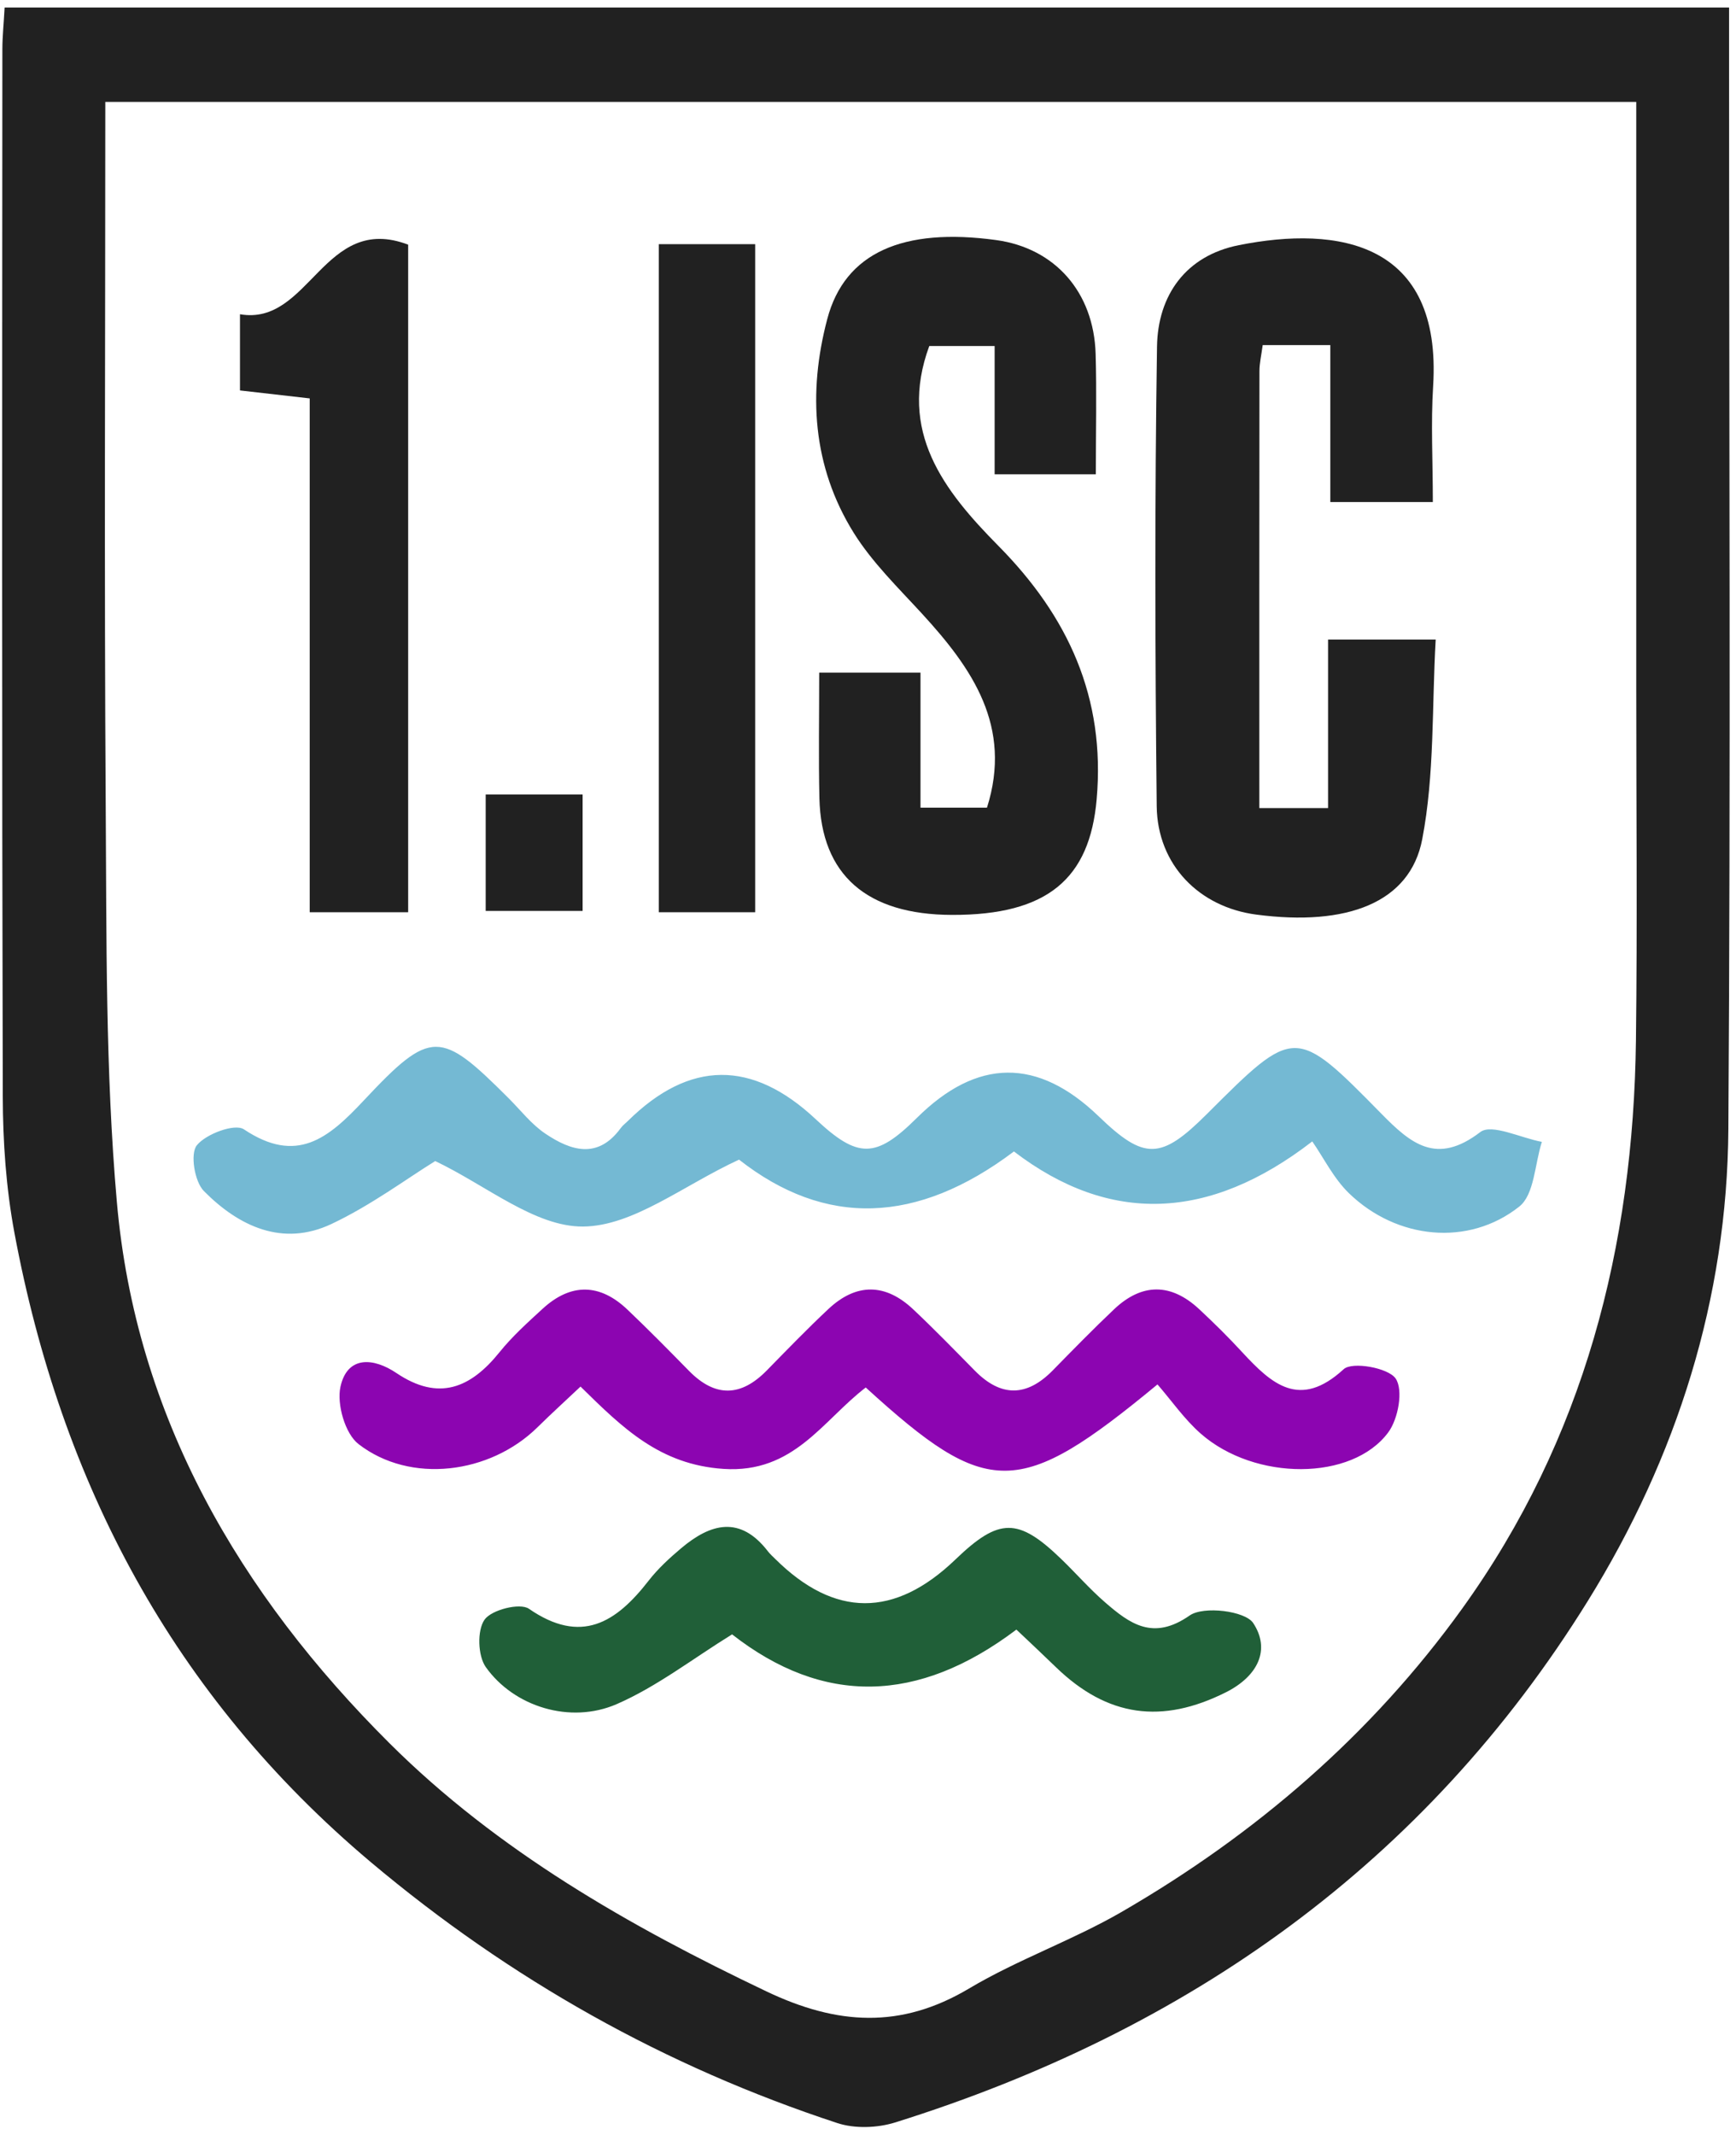 <svg width="170" height="209" viewBox="0 0 170 209" fill="none" xmlns="http://www.w3.org/2000/svg">
<g clip-path="url(#clip0_29_696)">
<path d="M0.452 0.736H169.322V6.536C169.322 41.206 169.482 75.866 169.252 110.536C169.142 127.156 164.202 142.686 155.502 156.726C139.562 182.446 116.312 198.836 87.652 207.806C85.912 208.346 83.712 208.426 82.002 207.866C65.132 202.326 49.982 193.806 36.322 182.326C16.942 166.016 5.972 145.176 1.402 120.646C0.592 116.286 0.282 111.786 0.272 107.346C0.182 73.176 0.212 39.016 0.232 4.846C0.232 3.556 0.372 2.266 0.452 0.736ZM160.232 9.976H10.312C10.312 33.216 10.202 56.046 10.352 78.866C10.442 91.806 10.312 104.806 11.442 117.666C13.282 138.716 23.482 156.076 38.162 170.696C48.732 181.216 61.602 188.566 75.062 194.976C81.972 198.266 88.202 198.676 94.902 194.686C99.672 191.846 105.002 189.986 109.812 187.206C122.952 179.606 134.302 169.836 143.192 157.486C155.122 140.906 159.952 122.036 160.202 101.856C160.342 90.356 160.232 78.856 160.232 67.356V9.976Z" fill="#212121"/>
<path d="M128.5 111.757C118.393 119.564 108.656 119.891 99.29 112.737C89.79 119.891 80.817 120.157 72.37 113.537C66.91 116.057 62.02 120.047 57.1 120.087C52.39 120.127 47.64 116.067 42.62 113.677C39.89 115.357 36.36 117.997 32.46 119.837C27.67 122.097 23.38 120.067 19.96 116.607C19.05 115.687 18.61 112.967 19.27 112.137C20.17 111.017 22.99 109.977 23.88 110.567C29.06 114.027 32.14 111.467 35.63 107.737C42.22 100.707 43.13 100.847 49.82 107.537C51 108.717 52.05 110.087 53.41 110.997C55.91 112.677 58.54 113.517 60.78 110.457C60.97 110.187 61.25 109.987 61.49 109.747C67.523 103.794 73.656 103.741 79.89 109.587C84.02 113.457 85.77 113.437 89.78 109.457C95.68 103.597 101.613 103.541 107.58 109.287C112.06 113.607 113.68 113.577 118.19 109.067C126.77 100.497 126.83 100.447 135.24 109.007C138.16 111.987 140.68 114.117 144.96 110.837C146.07 109.987 148.93 111.417 150.99 111.797C150.29 113.967 150.26 116.967 148.77 118.137C143.8 122.077 136.77 121.347 132.11 116.837C130.59 115.367 129.61 113.337 128.5 111.747V111.757Z" fill="#74B9D3"/>
<path d="M130.052 62.615H140.592C140.212 69.216 140.492 75.846 139.272 82.175C138.082 88.385 131.902 90.716 123.022 89.546C117.442 88.816 113.342 84.686 113.272 78.936C113.112 63.935 113.072 48.925 113.302 33.925C113.382 28.895 116.132 25.035 121.302 24.006C131.062 22.055 141.212 23.715 140.342 37.795C140.112 41.435 140.312 45.105 140.312 49.156H130.272V33.785H123.652C123.522 34.766 123.332 35.556 123.332 36.346C123.312 50.486 123.322 64.635 123.322 79.115H130.052V62.605V62.615Z" fill="#212121"/>
<path d="M107.311 46.436H97.401V33.876H91.001C87.921 42.236 92.401 48.016 97.771 53.446C104.581 60.336 108.271 68.276 107.391 78.266C106.711 86.006 102.601 89.606 93.221 89.576C84.881 89.556 80.421 85.666 80.241 78.156C80.151 74.186 80.221 70.206 80.221 65.856H90.141V79.076H96.651C99.161 71.146 95.231 65.466 90.291 60.086C87.951 57.536 85.411 55.066 83.601 52.166C79.561 45.676 79.101 38.456 81.011 31.236C82.731 24.716 88.461 22.256 97.561 23.506C103.301 24.296 107.111 28.596 107.291 34.646C107.401 38.436 107.311 42.226 107.311 46.436Z" fill="#212121"/>
<path d="M113.359 135.536C99.779 146.756 96.749 146.766 84.779 135.846C80.559 139.076 77.739 144.266 70.859 143.816C64.619 143.406 60.979 139.816 56.849 135.756C55.409 137.116 53.999 138.396 52.639 139.736C47.979 144.326 40.179 145.316 35.109 141.386C33.789 140.366 32.969 137.486 33.339 135.776C34.019 132.686 36.609 132.936 38.829 134.436C42.959 137.216 46.079 135.916 48.919 132.386C50.169 130.836 51.669 129.486 53.139 128.136C55.909 125.596 58.749 125.646 61.459 128.236C63.509 130.186 65.499 132.206 67.479 134.226C70.059 136.846 72.569 136.756 75.099 134.166C77.079 132.146 79.049 130.106 81.119 128.166C83.859 125.596 86.709 125.626 89.439 128.206C91.499 130.146 93.469 132.176 95.459 134.196C98.019 136.796 100.529 136.776 103.079 134.186C105.059 132.166 107.039 130.136 109.099 128.186C111.829 125.606 114.659 125.606 117.419 128.166C118.879 129.526 120.309 130.936 121.659 132.406C124.539 135.516 127.279 138.006 131.579 134.056C132.419 133.286 135.949 133.916 136.669 134.966C137.439 136.086 136.929 138.916 135.949 140.236C132.409 145.026 122.889 145.006 117.599 140.376C115.989 138.966 114.729 137.136 113.349 135.546L113.359 135.536Z" fill="#8C05B1"/>
<path d="M99.52 159.557C89.887 166.83 80.61 166.983 71.69 160.017C67.85 162.387 64.34 165.127 60.39 166.847C55.83 168.827 50.32 167.097 47.57 163.217C46.79 162.117 46.71 159.627 47.45 158.577C48.13 157.607 50.92 156.907 51.79 157.507C56.91 161.047 60.33 158.867 63.52 154.757C64.43 153.587 65.56 152.547 66.7 151.587C69.59 149.147 72.48 148.357 75.2 151.887C75.4 152.147 75.66 152.377 75.89 152.607C81.71 158.393 87.603 158.417 93.57 152.677C97.84 148.577 99.7 148.557 103.94 152.657C105.38 154.047 106.7 155.567 108.2 156.867C110.64 158.987 112.92 160.667 116.5 158.167C117.86 157.217 121.93 157.717 122.72 158.907C124.44 161.507 123.19 164.107 120.05 165.687C113.81 168.817 108.46 168.127 103.4 163.227C102.11 161.977 100.8 160.747 99.53 159.547L99.52 159.557Z" fill="#205F38"/>
<path d="M39.97 89.317H30.33V39.007C27.88 38.727 25.82 38.496 23.5 38.227V30.767C30.33 31.956 31.69 20.797 39.97 23.956V89.306V89.317Z" fill="#212121"/>
<path d="M73.952 89.316H64.512V23.906H73.952V89.316Z" fill="#212121"/>
<path d="M57.053 77.787V89.187H47.562V77.787H57.053Z" fill="#212121"/>
</g>
<defs>
<clipPath id="clip0_29_696">
<rect width="169.17" height="207.51" fill="white" transform="translate(0.211 0.736)"/>
</clipPath>
</defs>
</svg>
